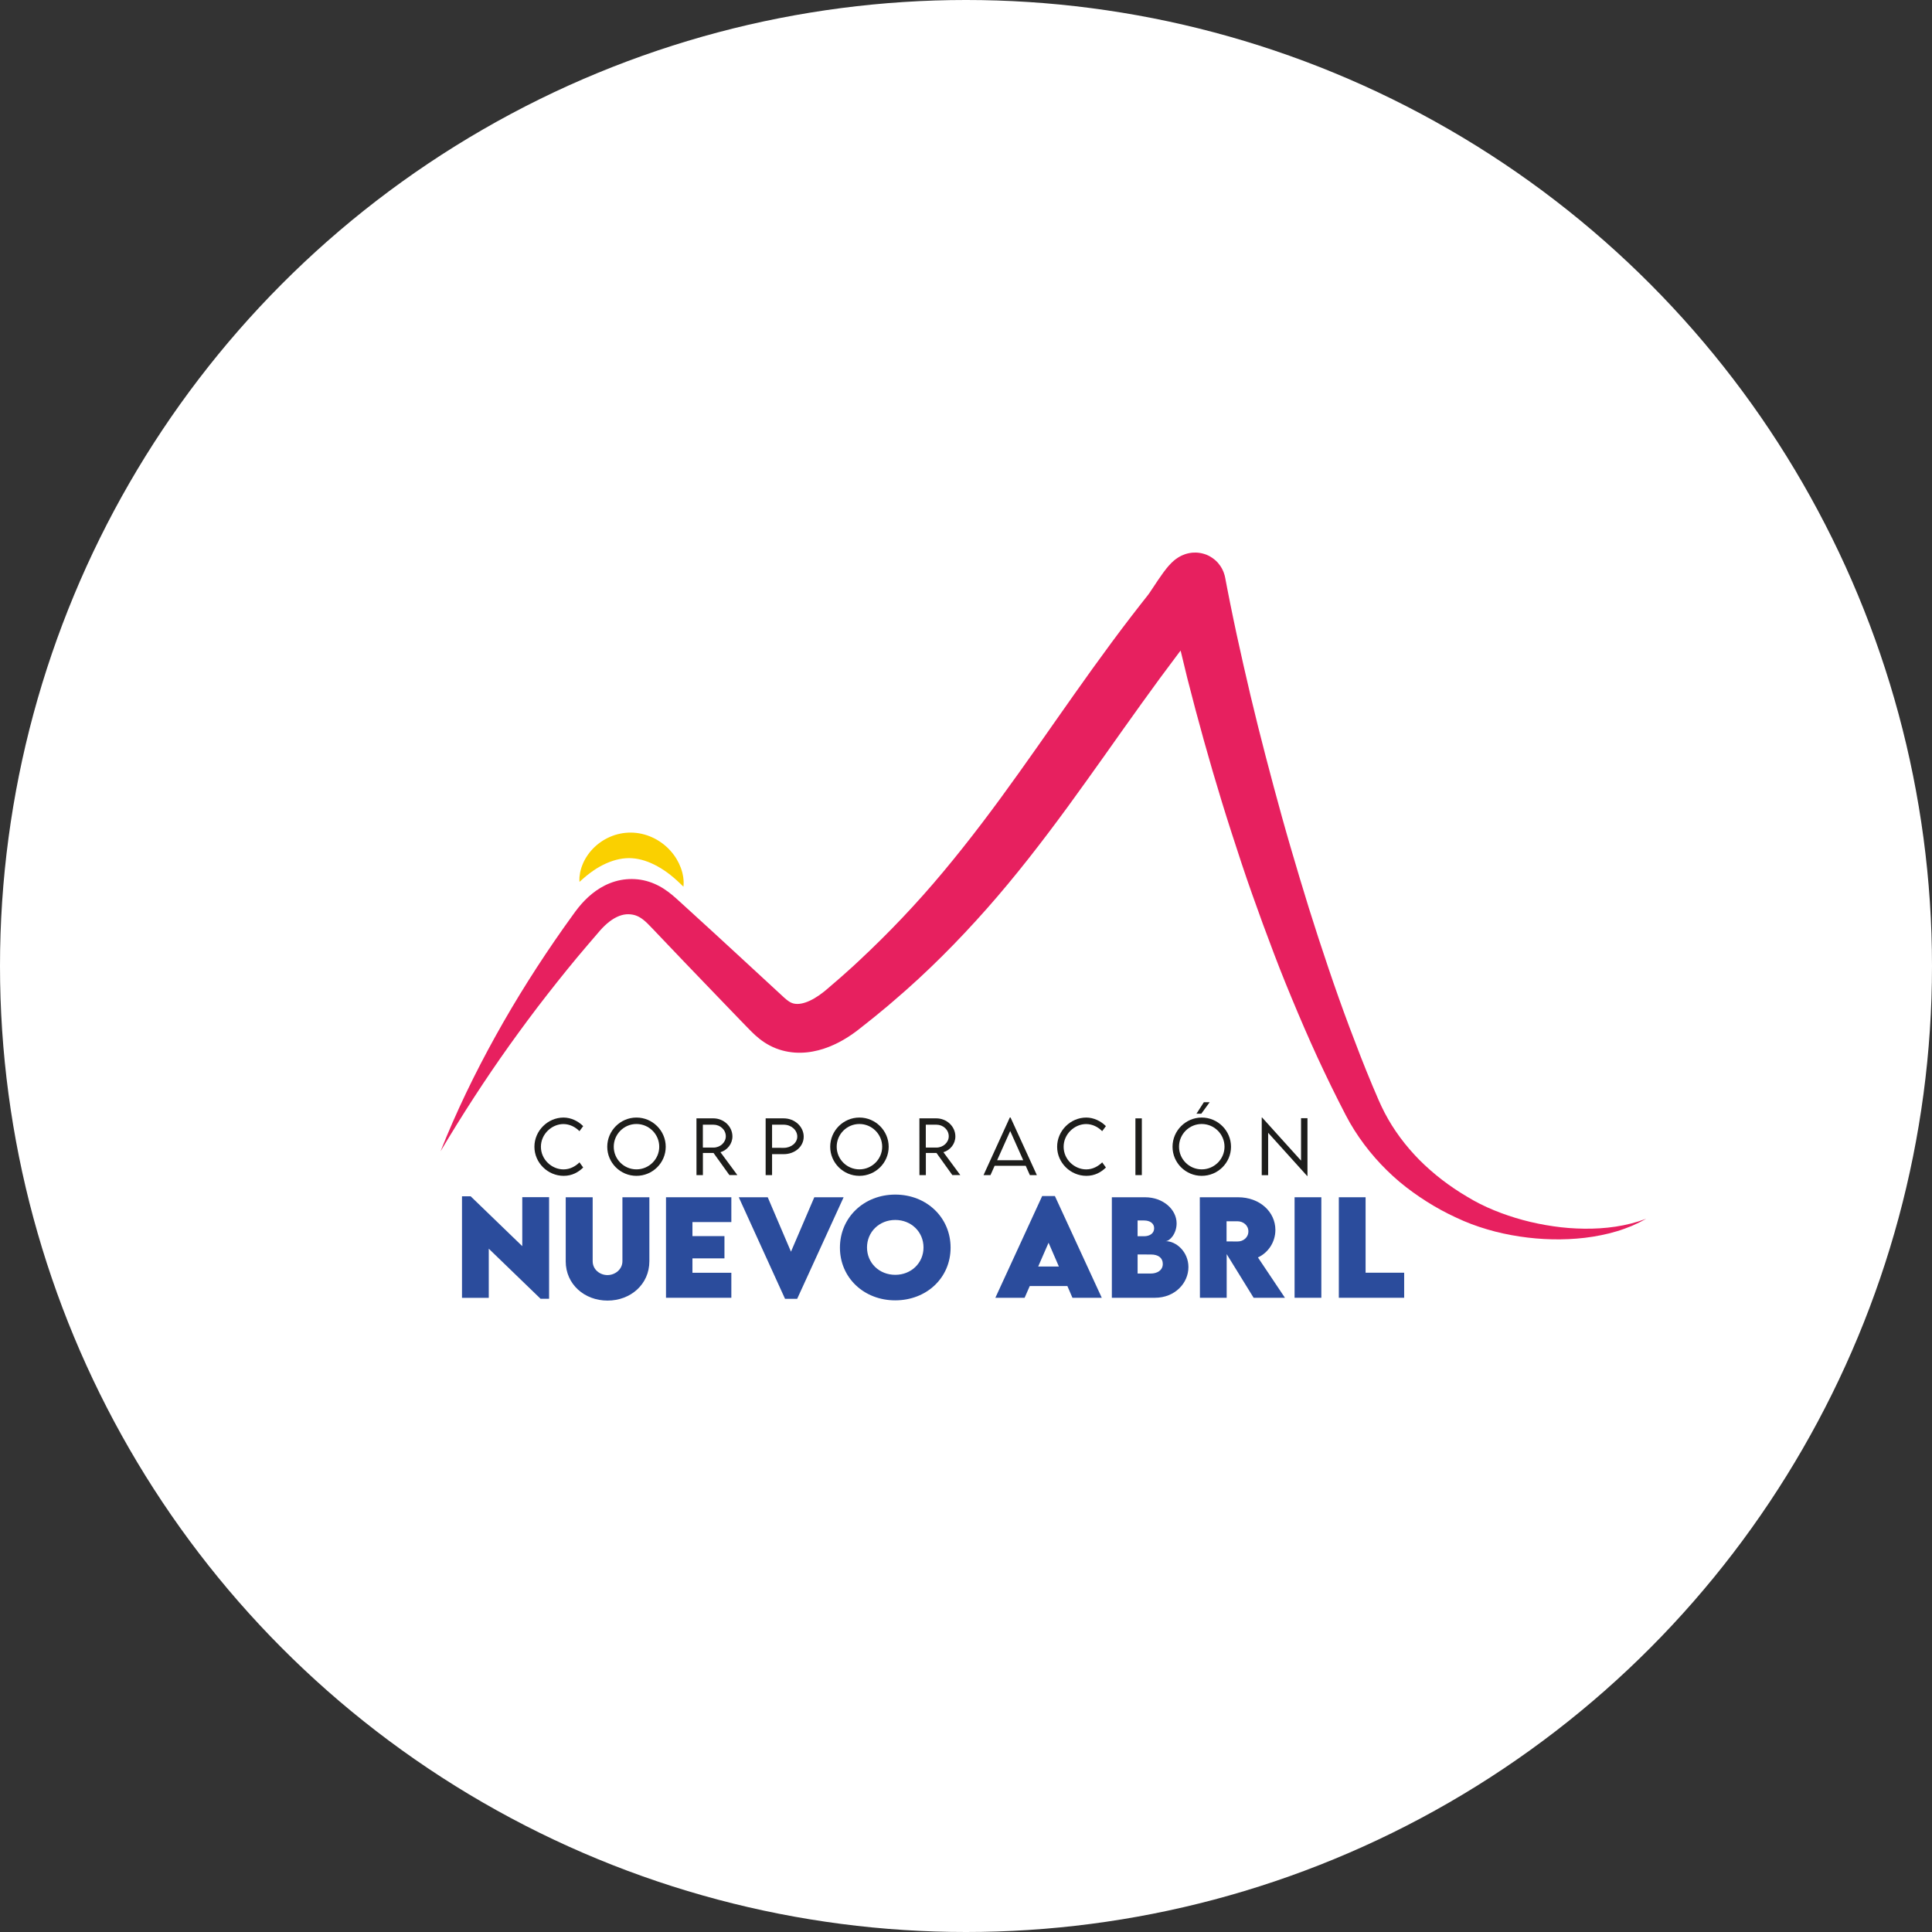 <svg xmlns="http://www.w3.org/2000/svg" width="500" height="500" viewBox="0 0 500 500" fill="none"><rect x="0" y="0" width="500" height="500" fill="#333333" stroke="none"/><circle cx="250" cy="250" r="250" fill="white"></circle><path d="M142.104 309.82V336.124H139.905L126.494 323.164V335.879H119.564V309.594H121.799L135.163 322.503V309.82H142.104Z" fill="#2B4C9C"></path><path d="M146.409 326.408V309.85H153.382V326.392C153.382 328.555 155.242 329.99 157.215 329.99C159.188 329.99 161.083 328.52 161.083 326.392V309.85H168.056V326.408C168.056 332.378 163.201 336.591 157.231 336.591C151.26 336.591 146.405 332.378 146.405 326.408H146.409Z" fill="#2B4C9C"></path><path d="M179.205 316.276V319.905H187.488V325.665H179.205V329.391H189.27V335.863H172.361V309.85H189.27V316.272H179.205V316.276Z" fill="#2B4C9C"></path><path d="M218.329 309.85L206.307 336.135H203.168L191.196 309.85H198.687L204.704 323.938L210.741 309.85H218.329Z" fill="#2B4C9C"></path><path d="M217.374 322.891C217.374 315.081 223.586 309.158 231.693 309.158C239.8 309.158 246.012 315.081 246.012 322.891C246.012 330.702 239.8 336.528 231.677 336.528C223.554 336.528 217.374 330.639 217.374 322.891ZM239.005 322.841C239.005 318.823 235.834 315.723 231.693 315.723C227.551 315.723 224.381 318.823 224.381 322.841C224.381 326.859 227.551 329.924 231.693 329.924C235.834 329.924 239.005 326.843 239.005 322.841Z" fill="#2B4C9C"></path><path d="M276.238 332.829H266.497L265.171 335.863H257.598L269.718 309.527H273.002L285.137 335.863H277.548L276.238 332.829ZM274.039 327.78L271.368 321.616L268.681 327.78H274.035H274.039Z" fill="#2B4C9C"></path><path d="M307.563 327.925C307.563 332.04 304.1 335.863 298.875 335.863H287.745V309.85H296.321C301.043 309.85 304.506 313.028 304.506 316.61C304.506 319.29 302.728 321.208 301.659 321.208C304.444 321.208 307.563 324 307.563 327.921V327.925ZM296.106 315.856H294.406V319.94H296.055C297.561 319.94 298.692 319.197 298.692 317.859C298.692 316.599 297.592 315.86 296.102 315.86L296.106 315.856ZM300.93 327.1C300.93 325.583 299.83 324.665 297.873 324.665L294.41 324.65V329.589H297.822C299.409 329.589 300.93 328.815 300.93 327.104V327.1Z" fill="#2B4C9C"></path><path d="M324.437 335.863L317.465 324.568V335.863H310.539L310.508 309.85H320.409C326.04 309.85 330.068 313.643 330.068 318.306C330.068 321.55 328.111 324.261 325.552 325.424L332.54 335.863H324.433H324.437ZM317.433 321.278L320.265 321.293C321.739 321.309 323.08 320.278 323.08 318.679C323.08 317.081 321.719 316.066 320.265 316.066H317.433V321.278Z" fill="#2B4C9C"></path><path d="M335.036 309.85H341.962V335.863H335.036V309.85Z" fill="#2B4C9C"></path><path d="M363.397 329.376V335.863H346.489V309.85H353.414V329.376H363.397Z" fill="#2B4C9C"></path><path d="M138.306 296.782C138.306 292.655 141.742 289.221 145.867 289.221C147.759 289.24 149.595 290.104 150.929 291.442L149.962 292.745C148.901 291.659 147.423 290.905 145.805 290.905C142.845 290.905 139.987 293.456 139.987 296.782C139.987 300.107 142.818 302.639 145.832 302.639C147.493 302.639 148.909 301.858 149.97 300.819L150.929 302.149C149.705 303.363 148.051 304.308 145.879 304.308C141.788 304.308 138.306 300.947 138.306 296.782Z" fill="#1D1D1B"></path><path d="M157.157 296.782C157.157 292.62 160.565 289.221 164.718 289.221C168.871 289.221 172.291 292.62 172.291 296.782C172.291 300.944 168.883 304.308 164.71 304.308C160.538 304.308 157.157 300.92 157.157 296.782ZM170.611 296.774C170.611 293.538 167.963 290.889 164.71 290.889C161.458 290.889 158.838 293.542 158.838 296.774C158.838 300.006 161.478 302.632 164.71 302.632C167.943 302.632 170.611 299.998 170.611 296.774Z" fill="#1D1D1B"></path><path d="M188.77 304.114L184.66 298.384H181.911V304.114H180.25L180.242 289.427H184.59C187.32 289.427 189.55 291.523 189.55 294.11C189.55 296.016 188.244 297.653 186.454 298.19L190.829 304.11H188.774L188.77 304.114ZM184.641 296.992C186.395 296.992 187.838 295.662 187.838 294.075C187.838 292.379 186.376 291.068 184.641 291.068H181.899V296.98L184.641 296.988V296.992Z" fill="#1D1D1B"></path><path d="M198.149 289.431H202.817C205.668 289.431 207.996 291.562 207.996 294.168C207.996 296.774 205.668 298.696 202.817 298.696H199.811V304.118H198.149V289.431ZM206.335 294.149C206.335 292.453 204.755 291.068 202.817 291.068H199.811V297.054L202.817 297.062C204.755 297.07 206.335 295.759 206.335 294.145V294.149Z" fill="#1D1D1B"></path><path d="M214.855 296.782C214.855 292.62 218.263 289.221 222.417 289.221C226.57 289.221 229.99 292.62 229.99 296.782C229.99 300.944 226.581 304.308 222.409 304.308C218.236 304.308 214.855 300.92 214.855 296.782ZM228.309 296.774C228.309 293.538 225.661 290.889 222.409 290.889C219.156 290.889 216.536 293.542 216.536 296.774C216.536 300.006 219.176 302.632 222.409 302.632C225.641 302.632 228.309 299.998 228.309 296.774Z" fill="#1D1D1B"></path><path d="M246.469 304.114L242.359 298.384H239.61V304.114H237.949L237.941 289.427H242.289C245.019 289.427 247.249 291.523 247.249 294.11C247.249 296.016 245.943 297.653 244.153 298.19L248.528 304.11H246.473L246.469 304.114ZM242.34 296.992C244.094 296.992 245.537 295.662 245.537 294.075C245.537 292.379 244.075 291.068 242.34 291.068H239.598V296.98L242.34 296.988V296.992Z" fill="#1D1D1B"></path><path d="M265.449 301.702H257.411L256.335 304.118H254.537L261.342 289.205H261.526L268.338 304.118H266.529L265.452 301.702H265.449ZM264.809 300.263L261.44 292.71L258.059 300.263H264.809Z" fill="#1D1D1B"></path><path d="M273.586 296.782C273.586 292.655 277.022 289.221 281.148 289.221C283.039 289.24 284.876 290.104 286.209 291.442L285.242 292.745C284.182 291.659 282.704 290.905 281.085 290.905C278.126 290.905 275.267 293.456 275.267 296.782C275.267 300.107 278.098 302.639 281.113 302.639C282.774 302.639 284.189 301.858 285.25 300.819L286.209 302.149C284.985 303.363 283.331 304.308 281.159 304.308C277.069 304.308 273.586 300.947 273.586 296.782Z" fill="#1D1D1B"></path><path d="M293.845 289.431H295.506V304.118H293.845V289.431Z" fill="#1D1D1B"></path><path d="M303.45 296.782C303.45 292.62 306.858 289.221 311.011 289.221C315.164 289.221 318.584 292.62 318.584 296.782C318.584 300.944 315.176 304.308 311.004 304.308C306.831 304.308 303.45 300.92 303.45 296.782ZM316.904 296.774C316.904 293.538 314.256 290.889 311.004 290.889C307.751 290.889 305.131 293.542 305.131 296.774C305.131 300.006 307.771 302.632 311.004 302.632C314.236 302.632 316.904 299.998 316.904 296.774ZM309.643 288.229L311.561 285.25H313.066L310.894 288.229H309.643Z" fill="#1D1D1B"></path><path d="M338.371 289.392V304.343H338.289L328.197 293.164V304.133H326.536V289.201H326.625L336.71 300.368V289.392H338.371Z" fill="#1D1D1B"></path><path d="M114 297.992C118.056 287.766 122.872 277.813 128.237 268.148C133.599 258.474 139.538 249.101 145.934 240.031C146.729 238.891 147.548 237.775 148.359 236.651L148.971 235.807C149.209 235.488 149.451 235.173 149.705 234.861C150.208 234.235 150.75 233.628 151.327 233.033C152.485 231.851 153.815 230.735 155.367 229.797C156.919 228.864 158.713 228.117 160.643 227.755C161.606 227.573 162.597 227.487 163.575 227.495C164.55 227.506 165.537 227.604 166.527 227.814C168.501 228.23 170.38 229.082 171.913 230.097C173.453 231.104 174.72 232.248 175.758 233.201L178.803 235.974C182.871 239.665 186.903 243.391 190.943 247.109L202.969 258.21C203.807 258.961 204.396 259.346 204.86 259.536C205.098 259.634 205.313 259.696 205.551 259.742C205.808 259.793 206.089 259.82 206.373 259.816C206.95 259.816 207.617 259.707 208.37 259.462C209.123 259.221 209.945 258.84 210.784 258.35C211.622 257.856 212.48 257.257 213.315 256.588L213.627 256.331L213.962 256.047L214.722 255.394L216.239 254.091C217.261 253.231 218.244 252.333 219.242 251.446L220.732 250.112L222.194 248.751C229.993 241.485 237.336 233.765 244.172 225.55C251.024 217.351 257.47 208.744 263.767 199.903C266.926 195.488 270.054 191.019 273.197 186.527C276.351 182.042 279.514 177.53 282.747 173.038C285.987 168.55 289.275 164.069 292.675 159.647C293.529 158.542 294.371 157.434 295.241 156.341L296.536 154.695L297.152 153.914C297.152 153.914 297.327 153.68 297.475 153.462C297.791 153.007 298.158 152.447 298.532 151.883L299.714 150.106C300.131 149.491 300.564 148.865 301.063 148.18C301.317 147.838 301.582 147.484 301.901 147.088C302.061 146.889 302.237 146.679 302.44 146.446C302.642 146.212 302.876 145.96 303.2 145.641C303.364 145.481 303.559 145.298 303.801 145.092C303.933 144.979 304.074 144.867 304.237 144.742C304.436 144.594 304.584 144.485 304.873 144.303C305.091 144.159 305.481 143.937 305.86 143.762C306.351 143.54 306.916 143.315 307.813 143.136C308.722 142.957 310.083 142.887 311.647 143.361C313.21 143.805 314.677 144.983 315.351 145.843C316.151 146.804 316.463 147.585 316.677 148.11C316.919 148.76 316.981 149.067 317.075 149.503L317.125 149.767L317.219 150.261L317.597 152.245L318.381 156.212L319.196 160.18L320.035 164.147C320.604 166.792 321.193 169.436 321.797 172.077C322.398 174.718 323.006 177.363 323.63 180C324.882 185.278 326.2 190.545 327.572 195.799C328.957 201.05 330.333 206.305 331.8 211.536C333.25 216.771 334.791 221.979 336.347 227.184C337.902 232.388 339.517 237.572 341.201 242.73C342.894 247.887 344.61 253.033 346.427 258.14C348.24 263.251 350.147 268.323 352.109 273.363L353.61 277.132L355.154 280.882L356.745 284.608L357.521 286.315C357.79 286.879 358.079 287.436 358.356 287.996C360.672 292.441 363.737 296.541 367.34 300.189C370.963 303.822 375.12 307.015 379.655 309.687C380.794 310.376 381.905 311.006 383.067 311.585C384.233 312.161 385.415 312.717 386.636 313.207C389.065 314.203 391.58 315.051 394.15 315.747C396.72 316.439 399.34 316.976 401.996 317.357C404.648 317.75 407.335 317.956 410.029 317.987C415.411 318.042 420.874 317.365 426.037 315.416C424.84 316.093 423.6 316.712 422.321 317.26C421.038 317.785 419.727 318.267 418.386 318.664C417.048 319.065 415.687 319.407 414.315 319.675C412.942 319.959 411.554 320.173 410.158 320.344C404.57 320.998 398.876 320.85 393.261 320.002C390.453 319.574 387.653 318.983 384.896 318.162C383.516 317.766 382.151 317.291 380.79 316.789C379.433 316.28 378.08 315.689 376.797 315.086C374.196 313.884 371.657 312.511 369.212 310.955C366.763 309.407 364.396 307.7 362.15 305.825C357.685 302.037 353.719 297.552 350.529 292.511C350.143 291.873 349.745 291.239 349.371 290.598L348.295 288.63L346.392 284.911L344.536 281.173L342.726 277.416C340.328 272.399 338.09 267.319 335.921 262.208C333.765 257.098 331.655 251.967 329.698 246.787C327.725 241.61 325.818 236.409 323.977 231.19C322.129 225.97 320.405 220.712 318.709 215.445C315.308 204.912 312.22 194.282 309.369 183.579C308.659 180.903 307.958 178.223 307.279 175.535C306.608 172.844 305.953 170.148 305.318 167.449C304.686 164.746 304.062 162.039 303.473 159.32L302.607 155.232L302.186 153.182L302.081 152.669L302.03 152.432C302.104 152.782 302.151 153.007 302.358 153.575C302.545 154.022 302.818 154.726 303.563 155.621C304.183 156.407 305.575 157.542 307.061 157.955C308.542 158.406 309.814 158.336 310.64 158.173C311.452 158.013 311.939 157.819 312.348 157.628C312.649 157.492 312.965 157.309 313.113 157.216C313.327 157.076 313.409 157.017 313.538 156.92C313.635 156.846 313.706 156.788 313.776 156.73C313.889 156.636 313.955 156.57 313.998 156.531C314.08 156.453 314.08 156.45 314.056 156.477L313.939 156.628C313.83 156.768 313.686 156.963 313.538 157.173C313.234 157.601 312.894 158.106 312.547 158.632L311.467 160.288C311.089 160.868 310.711 161.459 310.254 162.136C310.017 162.486 309.786 162.824 309.381 163.357L308.73 164.197L307.493 165.796C306.667 166.858 305.86 167.939 305.045 169.013C301.792 173.314 298.587 177.678 295.42 182.097C292.246 186.511 289.087 190.965 285.921 195.445C282.739 199.918 279.541 204.411 276.27 208.887C269.714 217.826 262.871 226.709 255.407 235.145C247.947 243.582 239.957 251.633 231.35 258.961L229.744 260.341L228.11 261.691C227.018 262.59 225.938 263.496 224.822 264.363L223.161 265.678L222.33 266.335L221.863 266.697L221.363 267.074C220.014 268.066 218.579 268.992 217 269.801C215.42 270.61 213.705 271.318 211.809 271.808C209.918 272.294 207.828 272.562 205.656 272.403C204.572 272.321 203.488 272.142 202.415 271.846C201.323 271.551 200.247 271.123 199.257 270.606C198.266 270.088 197.365 269.482 196.582 268.867C195.802 268.253 195.131 267.626 194.55 267.055C193.961 266.471 193.52 266.004 193.037 265.511L191.602 264.033L188.743 261.069L183.034 255.133C179.228 251.174 175.418 247.226 171.644 243.239L168.805 240.256C167.888 239.284 167.147 238.541 166.426 237.985C165.712 237.428 165.065 237.09 164.363 236.865C164.016 236.756 163.634 236.686 163.236 236.639C162.846 236.596 162.456 236.592 162.062 236.623C161.279 236.689 160.46 236.923 159.613 237.327C158.771 237.736 157.913 238.315 157.09 239.027C156.677 239.385 156.271 239.766 155.878 240.182C155.679 240.388 155.484 240.602 155.293 240.82L154.634 241.59L151.982 244.682C148.445 248.809 145.037 253.045 141.683 257.335C138.326 261.621 135.085 266.004 131.907 270.438C125.57 279.326 119.615 288.521 114 297.98L114 297.992Z" fill="#E7205F"></path><path d="M149.966 228.242C149.938 227.834 149.954 227.425 149.966 227.005C150.005 226.601 150.067 226.192 150.141 225.78C150.219 225.372 150.344 224.979 150.457 224.57C150.582 224.17 150.753 223.792 150.906 223.392C151.596 221.852 152.61 220.409 153.893 219.199C155.176 217.985 156.728 216.998 158.455 216.34C160.183 215.687 162.093 215.38 164 215.5C165.907 215.617 167.74 216.154 169.362 216.982C170.988 217.814 172.412 218.931 173.566 220.234C174.724 221.537 175.617 223.03 176.202 224.601C176.331 225.006 176.483 225.387 176.576 225.799C176.662 226.212 176.771 226.605 176.822 227.017C176.873 227.429 176.916 227.838 176.931 228.246C176.927 228.662 176.92 229.07 176.877 229.479C176.561 229.195 176.284 228.911 176.007 228.639L175.169 227.853C174.603 227.351 174.065 226.877 173.508 226.441C172.408 225.566 171.293 224.831 170.181 224.213C167.955 222.98 165.716 222.248 163.583 222.108C161.458 221.961 159.2 222.419 156.907 223.435C155.764 223.944 154.606 224.582 153.464 225.383C153.183 225.586 152.89 225.792 152.602 226.006L151.736 226.686C151.463 226.931 151.159 227.172 150.867 227.429C150.582 227.69 150.289 227.962 149.966 228.23V228.242Z" fill="#FAD000"></path></svg>